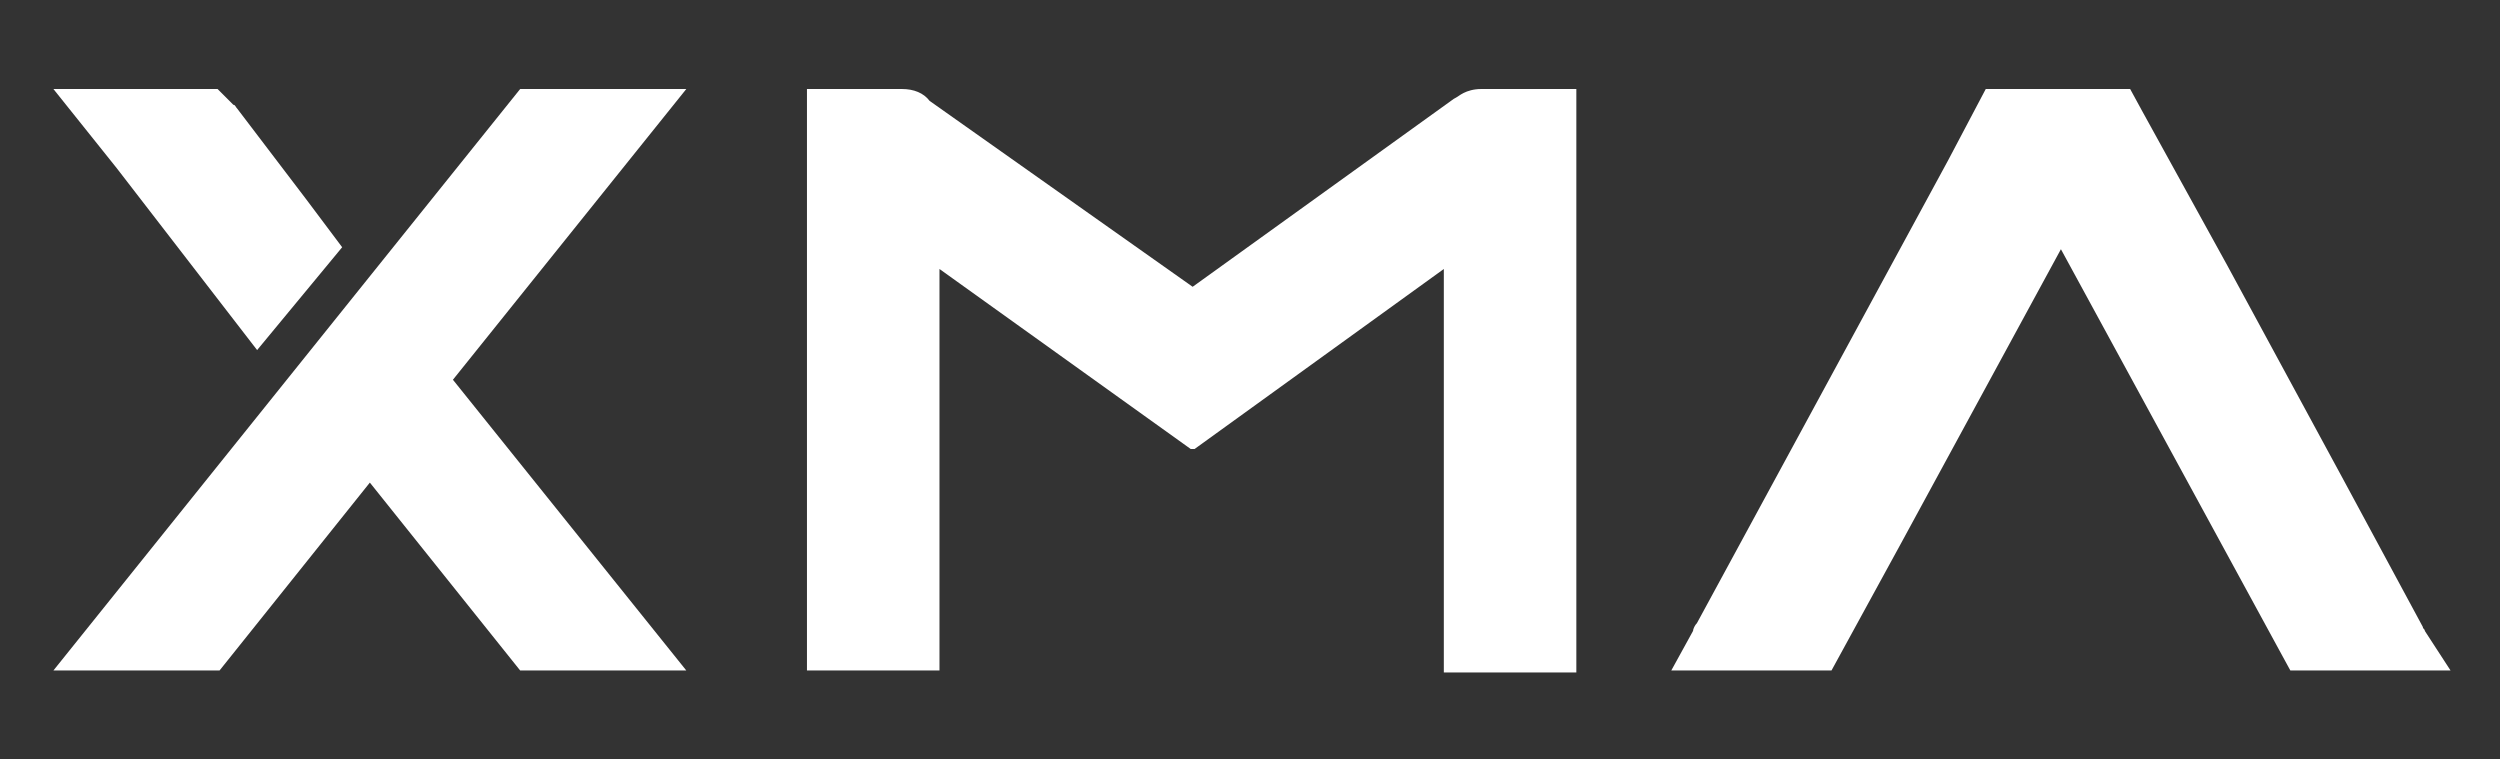 <?xml version="1.0" encoding="utf-8"?>
<!-- Generator: Adobe Illustrator 26.5.0, SVG Export Plug-In . SVG Version: 6.00 Build 0)  -->
<svg version="1.1" id="Layer_1" xmlns="http://www.w3.org/2000/svg" xmlns:xlink="http://www.w3.org/1999/xlink" x="0px" y="0px"
	 viewBox="0 0 126.4 38.4" style="enable-background:new 0 0 126.4 38.4;" xml:space="preserve">
<rect x="0" y="0" width="126.4" height="38.4" fill="#333333" stroke="none"/>
<style type="text/css">
	.st0{fill:#FFFFFF;}
</style>
<g>
	<polygon class="st0" points="34.7,4.5 26.3,4.5 2.7,33.9 11.1,33.9 18.7,24.4 26.3,33.9 34.7,33.9 22.9,19.2 	"/>
	<path class="st0" d="M74,4.7c-0.2,0.1-0.3,0.2-0.5,0.3l-13.2,9.5L47,5.1l0,0c-0.3-0.4-0.8-0.6-1.4-0.6h-4.8v29.4h6.7V13.6l12.7,9.1
		c0.1,0,0.1,0,0.2,0l12.6-9.1v20.4h6.7V4.5h-4.8C74.5,4.5,74.2,4.6,74,4.7"/>
	<path class="st0" d="M5.9,8.5l7.1,9.2l4.3-5.2l-1.8-2.4l-3.5-4.6c-0.1-0.1-0.1-0.2-0.2-0.2L11,4.5H9.6H5.8H2.7L5.9,8.5L5.9,8.5z"/>
	<path class="st0" d="M122.6,31.9c0-0.1-0.1-0.1-0.1-0.2l-4.1-7.6l0,0l-5.8-10.7l0,0l-4.3-7.8c0,0,0,0,0,0l-0.6-1.1H106h0h-3.8h0
		h-1.8l-1.9,3.6L85.8,31.5c-0.1,0.1-0.2,0.3-0.2,0.4l-1.1,2H87h3.9h1.7l3.5-6.4l8.1-14.9l11,20.2l0,0l0.6,1.1h1.7h3.9h2.5
		L122.6,31.9z"/>
</g>
</svg>
